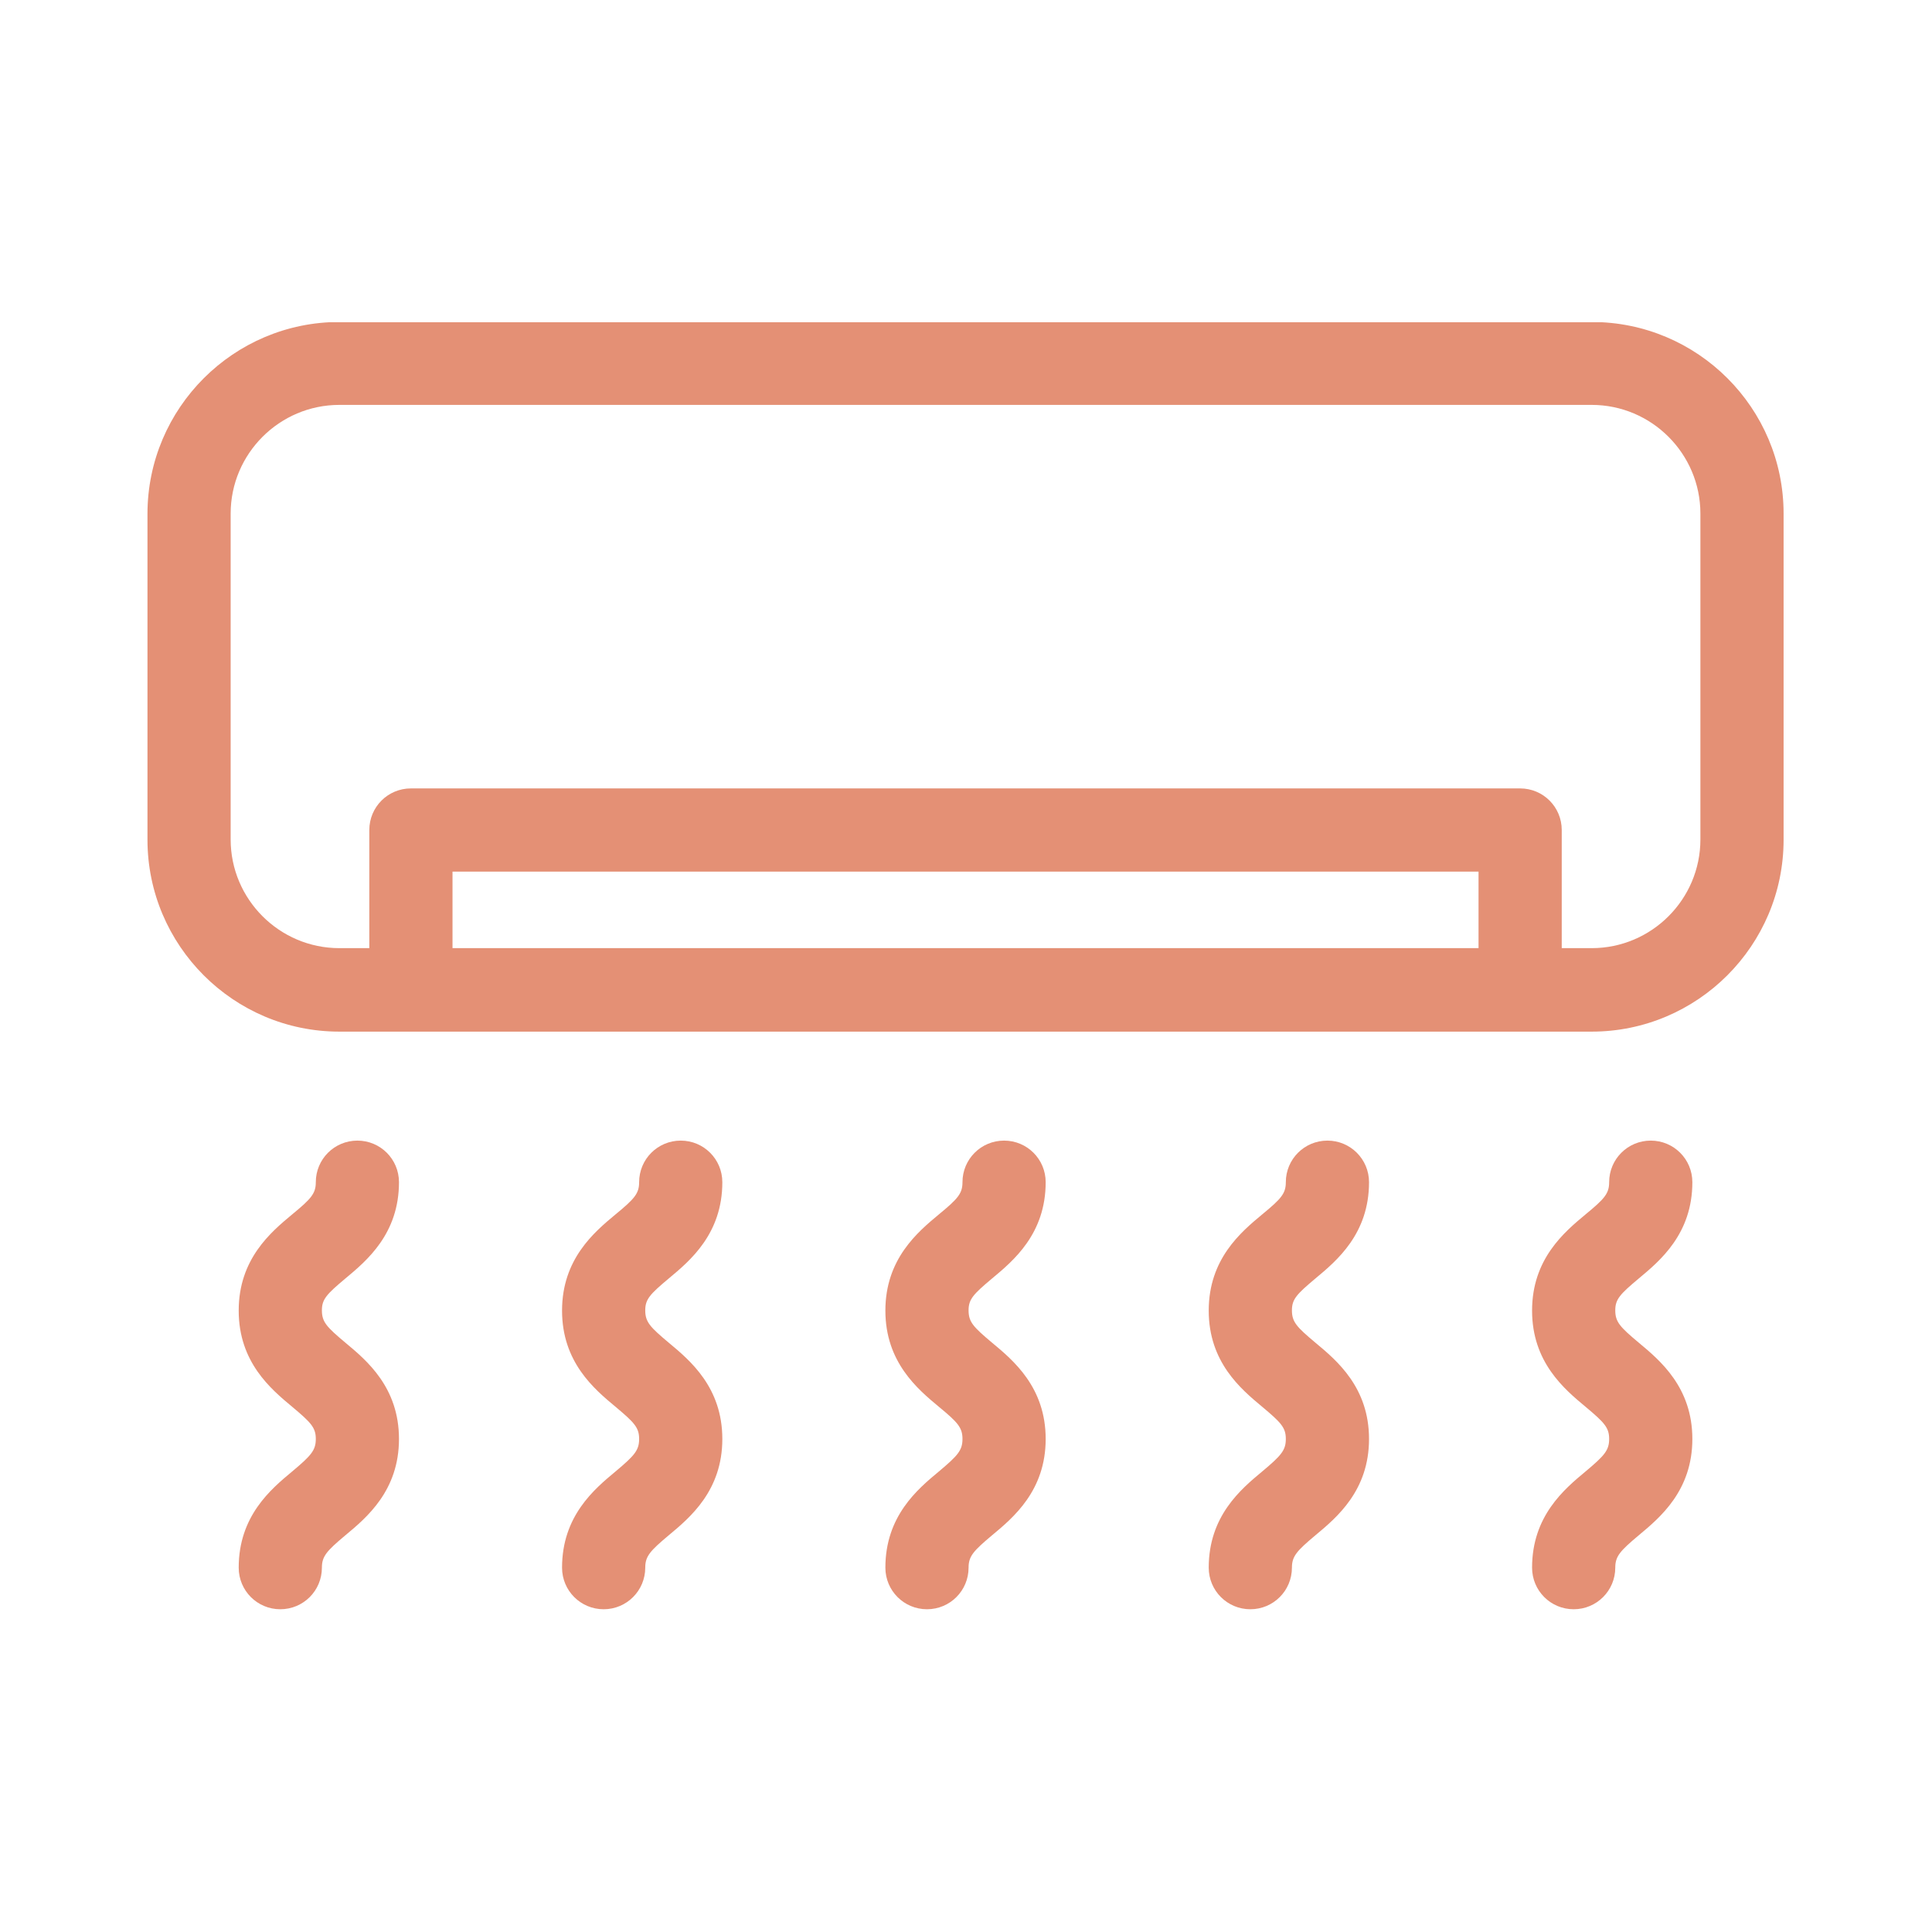 <svg xmlns="http://www.w3.org/2000/svg" xmlns:xlink="http://www.w3.org/1999/xlink" width="500" zoomAndPan="magnify" viewBox="0 0 375 375" height="500" preserveAspectRatio="xMidYMid meet" version="1.2"><defs><clipPath id="e38e84f94f"><path d="M 28 62.551 L 347 62.551 L 347 201 L 28 201 Z M 28 62.551 "/></clipPath><clipPath id="dcf6617cf6"><path d="M 46 221 L 78 221 L 78 312.301 L 46 312.301 Z M 46 221 "/></clipPath><clipPath id="c4e10a130d"><path d="M 109 221 L 141 221 L 141 312.301 L 109 312.301 Z M 109 221 "/></clipPath><clipPath id="4eefd86de9"><path d="M 171 221 L 203 221 L 203 312.301 L 171 312.301 Z M 171 221 "/></clipPath><clipPath id="6546df9789"><path d="M 234 221 L 266 221 L 266 312.301 L 234 312.301 Z M 234 221 "/></clipPath><clipPath id="095344dd13"><path d="M 297 221 L 329 221 L 329 312.301 L 297 312.301 Z M 297 221 "/></clipPath></defs><g id="e65e050844"><rect x="0" width="375" y="0" height="375" style="fill:#ffffff;fill-opacity:1;stroke:none;"/><rect x="0" width="375" y="0" height="375" style="fill:#ffffff;fill-opacity:1;stroke:none;"/><g clip-rule="nonzero" clip-path="url(#e38e84f94f)"><path style=" stroke:none;fill-rule:nonzero;fill:#e49075;fill-opacity:1;" d="M 308.945 62.496 L 65.871 62.496 C 45.363 62.496 28.625 79.184 28.625 99.746 L 28.625 162.988 C 28.625 183.496 45.309 200.238 65.871 200.238 L 308.945 200.238 C 329.453 200.238 346.195 183.551 346.195 162.988 L 346.195 99.691 C 346.195 79.184 329.508 62.496 308.945 62.496 Z M 87.832 184.035 L 87.832 169.18 L 286.984 169.18 L 286.984 184.035 Z M 330.047 162.938 C 330.047 174.562 320.574 184.035 308.945 184.035 L 303.133 184.035 L 303.133 161.105 C 303.133 156.637 299.527 153.031 295.059 153.031 L 79.758 153.031 C 75.289 153.031 71.684 156.637 71.684 161.105 L 71.684 184.035 L 65.871 184.035 C 54.246 184.035 44.77 174.562 44.77 162.938 L 44.77 99.691 C 44.77 88.066 54.246 78.59 65.871 78.59 L 308.945 78.59 C 320.574 78.59 330.047 88.066 330.047 99.691 Z M 330.047 162.938 "/></g><g clip-rule="nonzero" clip-path="url(#dcf6617cf6)"><path style=" stroke:none;fill-rule:nonzero;fill:#e49075;fill-opacity:1;" d="M 67.055 248.141 C 71.199 244.695 77.441 239.477 77.441 229.465 C 77.441 224.996 73.836 221.391 69.371 221.391 C 64.902 221.391 61.297 224.996 61.297 229.465 C 61.297 231.672 60.379 232.695 56.719 235.707 C 52.574 239.152 46.332 244.375 46.332 254.387 C 46.332 264.398 52.574 269.617 56.719 273.062 C 60.379 276.129 61.297 277.098 61.297 279.305 C 61.297 281.512 60.379 282.535 56.719 285.605 C 52.574 289.047 46.332 294.27 46.332 304.281 C 46.332 308.75 49.938 312.355 54.406 312.355 C 58.875 312.355 62.48 308.75 62.48 304.281 C 62.48 302.074 63.395 301.051 67.055 297.984 C 71.199 294.539 77.441 289.316 77.441 279.305 C 77.441 269.293 71.199 264.074 67.055 260.629 C 63.395 257.562 62.48 256.594 62.48 254.332 C 62.48 252.18 63.395 251.211 67.055 248.141 Z M 67.055 248.141 "/></g><g clip-rule="nonzero" clip-path="url(#c4e10a130d)"><path style=" stroke:none;fill-rule:nonzero;fill:#e49075;fill-opacity:1;" d="M 129.816 248.141 C 133.961 244.695 140.203 239.477 140.203 229.465 C 140.203 224.996 136.598 221.391 132.129 221.391 C 127.664 221.391 124.055 224.996 124.055 229.465 C 124.055 231.672 123.141 232.695 119.48 235.707 C 115.336 239.152 109.094 244.375 109.094 254.387 C 109.094 264.398 115.336 269.617 119.48 273.062 C 123.141 276.129 124.055 277.098 124.055 279.305 C 124.055 281.512 123.141 282.535 119.48 285.605 C 115.336 289.047 109.094 294.27 109.094 304.281 C 109.094 308.75 112.699 312.355 117.168 312.355 C 121.633 312.355 125.242 308.75 125.242 304.281 C 125.242 302.074 126.156 301.051 129.816 297.984 C 133.961 294.539 140.203 289.316 140.203 279.305 C 140.203 269.293 133.961 264.074 129.816 260.629 C 126.156 257.562 125.242 256.594 125.242 254.332 C 125.242 252.18 126.156 251.211 129.816 248.141 Z M 129.816 248.141 "/></g><g clip-rule="nonzero" clip-path="url(#4eefd86de9)"><path style=" stroke:none;fill-rule:nonzero;fill:#e49075;fill-opacity:1;" d="M 192.574 248.141 C 196.719 244.695 202.965 239.477 202.965 229.465 C 202.965 224.996 199.359 221.391 194.891 221.391 C 190.422 221.391 186.816 224.996 186.816 229.465 C 186.816 231.672 185.902 232.695 182.242 235.707 C 178.098 239.152 171.852 244.375 171.852 254.387 C 171.852 264.398 178.098 269.617 182.242 273.062 C 185.902 276.078 186.816 277.098 186.816 279.305 C 186.816 281.512 185.902 282.535 182.242 285.605 C 178.098 289.047 171.852 294.27 171.852 304.281 C 171.852 308.75 175.461 312.355 179.926 312.355 C 184.395 312.355 188 308.75 188 304.281 C 188 302.074 188.914 301.051 192.574 297.984 C 196.719 294.539 202.965 289.316 202.965 279.305 C 202.965 269.293 196.719 264.074 192.574 260.629 C 188.914 257.562 188 256.594 188 254.332 C 188 252.18 188.914 251.211 192.574 248.141 Z M 192.574 248.141 "/></g><g clip-rule="nonzero" clip-path="url(#6546df9789)"><path style=" stroke:none;fill-rule:nonzero;fill:#e49075;fill-opacity:1;" d="M 255.336 248.141 C 259.48 244.695 265.727 239.477 265.727 229.465 C 265.727 224.996 262.117 221.391 257.652 221.391 C 253.184 221.391 249.578 224.996 249.578 229.465 C 249.578 231.672 248.66 232.695 245 235.707 C 240.855 239.152 234.613 244.375 234.613 254.387 C 234.613 264.398 240.855 269.617 245 273.062 C 248.66 276.129 249.578 277.098 249.578 279.305 C 249.578 281.512 248.66 282.535 245 285.605 C 240.855 289.047 234.613 294.27 234.613 304.281 C 234.613 308.75 238.219 312.355 242.688 312.355 C 247.156 312.355 250.762 308.75 250.762 304.281 C 250.762 302.074 251.676 301.051 255.336 297.984 C 259.48 294.539 265.727 289.316 265.727 279.305 C 265.727 269.293 259.48 264.074 255.336 260.629 C 251.676 257.562 250.762 256.594 250.762 254.332 C 250.762 252.18 251.676 251.211 255.336 248.141 Z M 255.336 248.141 "/></g><g clip-rule="nonzero" clip-path="url(#095344dd13)"><path style=" stroke:none;fill-rule:nonzero;fill:#e49075;fill-opacity:1;" d="M 318.098 248.141 C 322.242 244.695 328.484 239.477 328.484 229.465 C 328.484 224.996 324.879 221.391 320.41 221.391 C 315.945 221.391 312.336 224.996 312.336 229.465 C 312.336 231.672 311.422 232.695 307.762 235.707 C 303.617 239.152 297.375 244.375 297.375 254.387 C 297.375 264.398 303.617 269.617 307.762 273.062 C 311.422 276.129 312.336 277.098 312.336 279.305 C 312.336 281.512 311.422 282.535 307.762 285.605 C 303.617 289.047 297.375 294.27 297.375 304.281 C 297.375 308.75 300.98 312.355 305.449 312.355 C 309.914 312.355 313.523 308.75 313.523 304.281 C 313.523 302.074 314.438 301.051 318.098 297.984 C 322.242 294.539 328.484 289.316 328.484 279.305 C 328.484 269.293 322.242 264.074 318.098 260.629 C 314.438 257.562 313.523 256.594 313.523 254.332 C 313.523 252.18 314.438 251.211 318.098 248.141 Z M 318.098 248.141 "/></g></g></svg>